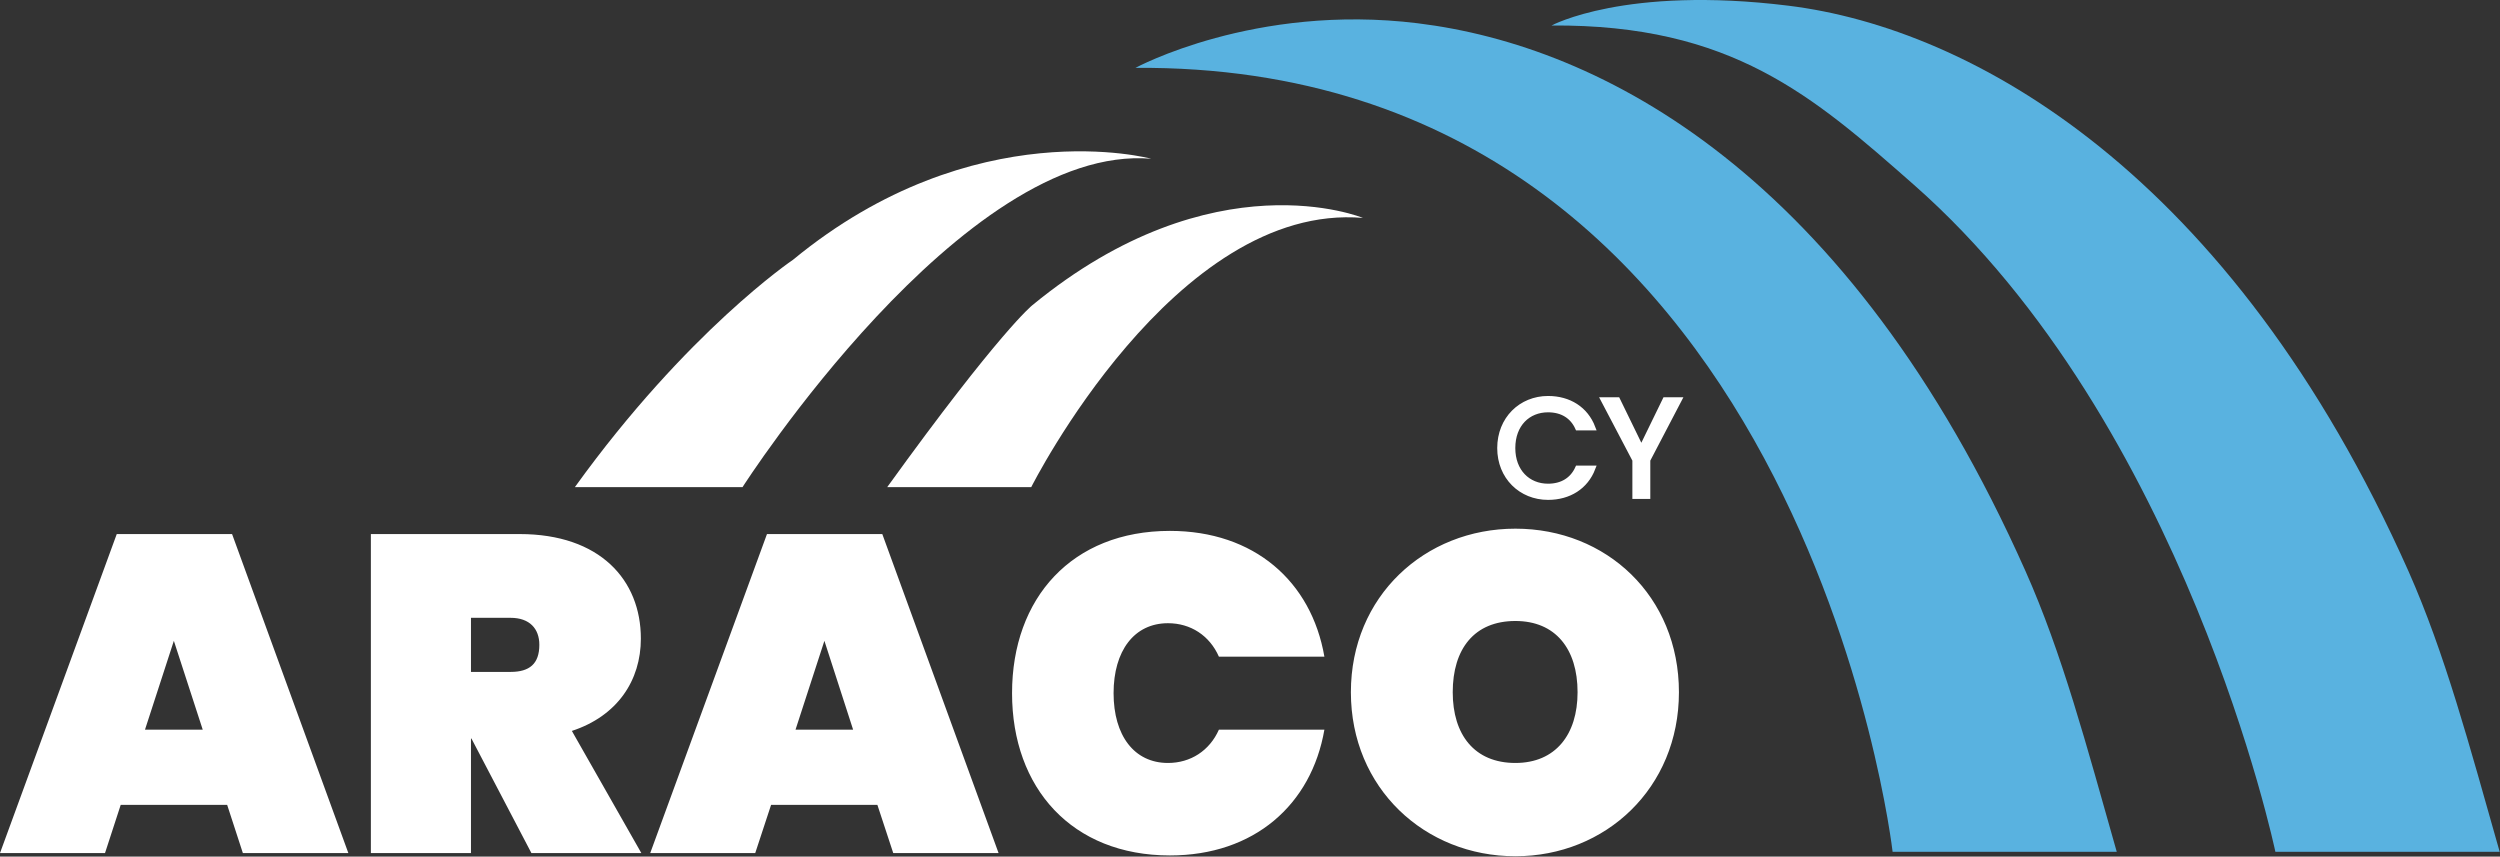 <svg width="1576" height="540" viewBox="0 0 1576 540" fill="none" xmlns="http://www.w3.org/2000/svg">
<rect x="0" y="0" width="1576" height="540" fill="#333333" stroke="none"/>
<path d="M715.8 42.777C715.8 42.777 790.9 1.977 893.8 14.677C1009.2 28.877 1165.1 108.877 1276.9 360.077C1300 411.977 1315.2 469.377 1334.4 536.977H1193.1C1193.1 536.977 1136.1 39.777 715.8 42.777Z" fill="#59B2E0"/>
<path d="M978.1 16.077C978.1 16.077 1024.4 -9.123 1127.3 3.577C1242.7 17.777 1406.4 108.877 1518.3 360.077C1541.3 411.977 1556.6 469.377 1575.8 536.977H1434.4C1434.4 536.977 1377.9 267.277 1206.5 116.477C1143 60.577 1091.7 15.277 978.1 16.077Z" fill="#59B2E0"/>
<path d="M725.7 100.074C725.7 100.074 614.2 69.674 499.9 163.774C499.9 163.774 433.3 208.674 362.4 307.074H468.1C468.1 307.074 607 89.974 725.7 100.074Z" fill="white"/>
<path fill-rule="evenodd" clip-rule="evenodd" d="M859.2 137.378C859.2 137.378 765.1 98.378 650.7 192.478C650.7 192.478 630.3 208.678 559.3 307.078H650.1C650.1 307.078 740.5 127.278 859.2 137.378ZM153.1 537.778H219.6L146.3 336.678H73.6L0 537.778H66.2L76.1 507.378H143.2L153.1 537.778ZM127.8 459.978H91.4L109.6 403.978L127.8 459.978Z" fill="white"/>
<path fill-rule="evenodd" clip-rule="evenodd" d="M233.8 336.673V537.773H296.9V465.573H297.2L335 537.773H404.3L360.5 460.773C389.2 451.373 404 428.973 404 402.573C404 365.573 378.2 336.673 327.6 336.673H233.8ZM340 406.473C340 418.473 333.8 423.573 321.9 423.573H296.9V389.473H321.9C333.8 389.473 340 396.273 340 406.473ZM563.1 537.773H629.5L556.2 336.673H483.5L409.9 537.773H476.1L486.1 507.373H553.1L563.1 537.773ZM537.8 459.973H501.5L519.7 403.973L537.8 459.973ZM638 436.973C638 496.873 675.8 539.273 737.5 539.273C790.6 539.273 826.7 507.373 834.9 459.973H768.4C762.5 473.273 750.5 480.973 736.3 480.973C715 480.973 702 463.673 702 436.973C702 410.273 715 392.873 736.3 392.873C750.5 392.873 762.5 400.573 768.4 413.973H834.9C826.7 366.473 790.6 334.673 737.5 334.673C675.8 334.673 638 376.973 638 436.973ZM1058.4 436.373C1058.4 375.873 1012.7 333.273 955.3 333.273C898.2 333.273 851.6 375.873 851.6 436.373C851.6 496.873 898.2 539.773 955.3 539.773C1012.1 539.773 1058.4 496.873 1058.4 436.373ZM915.8 436.373C915.8 409.073 929.4 391.473 955.3 391.473C980.6 391.473 994.5 409.073 994.5 436.373C994.5 463.073 980.6 480.973 955.3 480.973C929.4 480.973 915.8 463.073 915.8 436.373Z" fill="white"/>
<path d="M975.9 251.273C989.1 251.273 999.6 257.873 1004.1 269.673H994.6C991.3 262.373 984.8 258.273 975.9 258.273C963.2 258.273 953.6 267.473 953.6 282.473C953.6 297.273 963.2 306.573 975.9 306.573C984.8 306.573 991.3 302.473 994.6 295.173H1004.1C999.6 306.873 989.1 313.473 975.9 313.473C958.9 313.473 945.5 300.673 945.5 282.473C945.5 264.173 958.9 251.273 975.9 251.273Z" fill="white" stroke="white" stroke-width="3.3" stroke-miterlimit="10"/>
<path d="M1010.8 252.078H1019.7L1034.7 282.878L1049.7 252.078H1058.5L1038.7 289.978V312.878H1030.7V289.978L1010.8 252.078Z" fill="white" stroke="white" stroke-width="3.3" stroke-miterlimit="10"/>
</svg>
